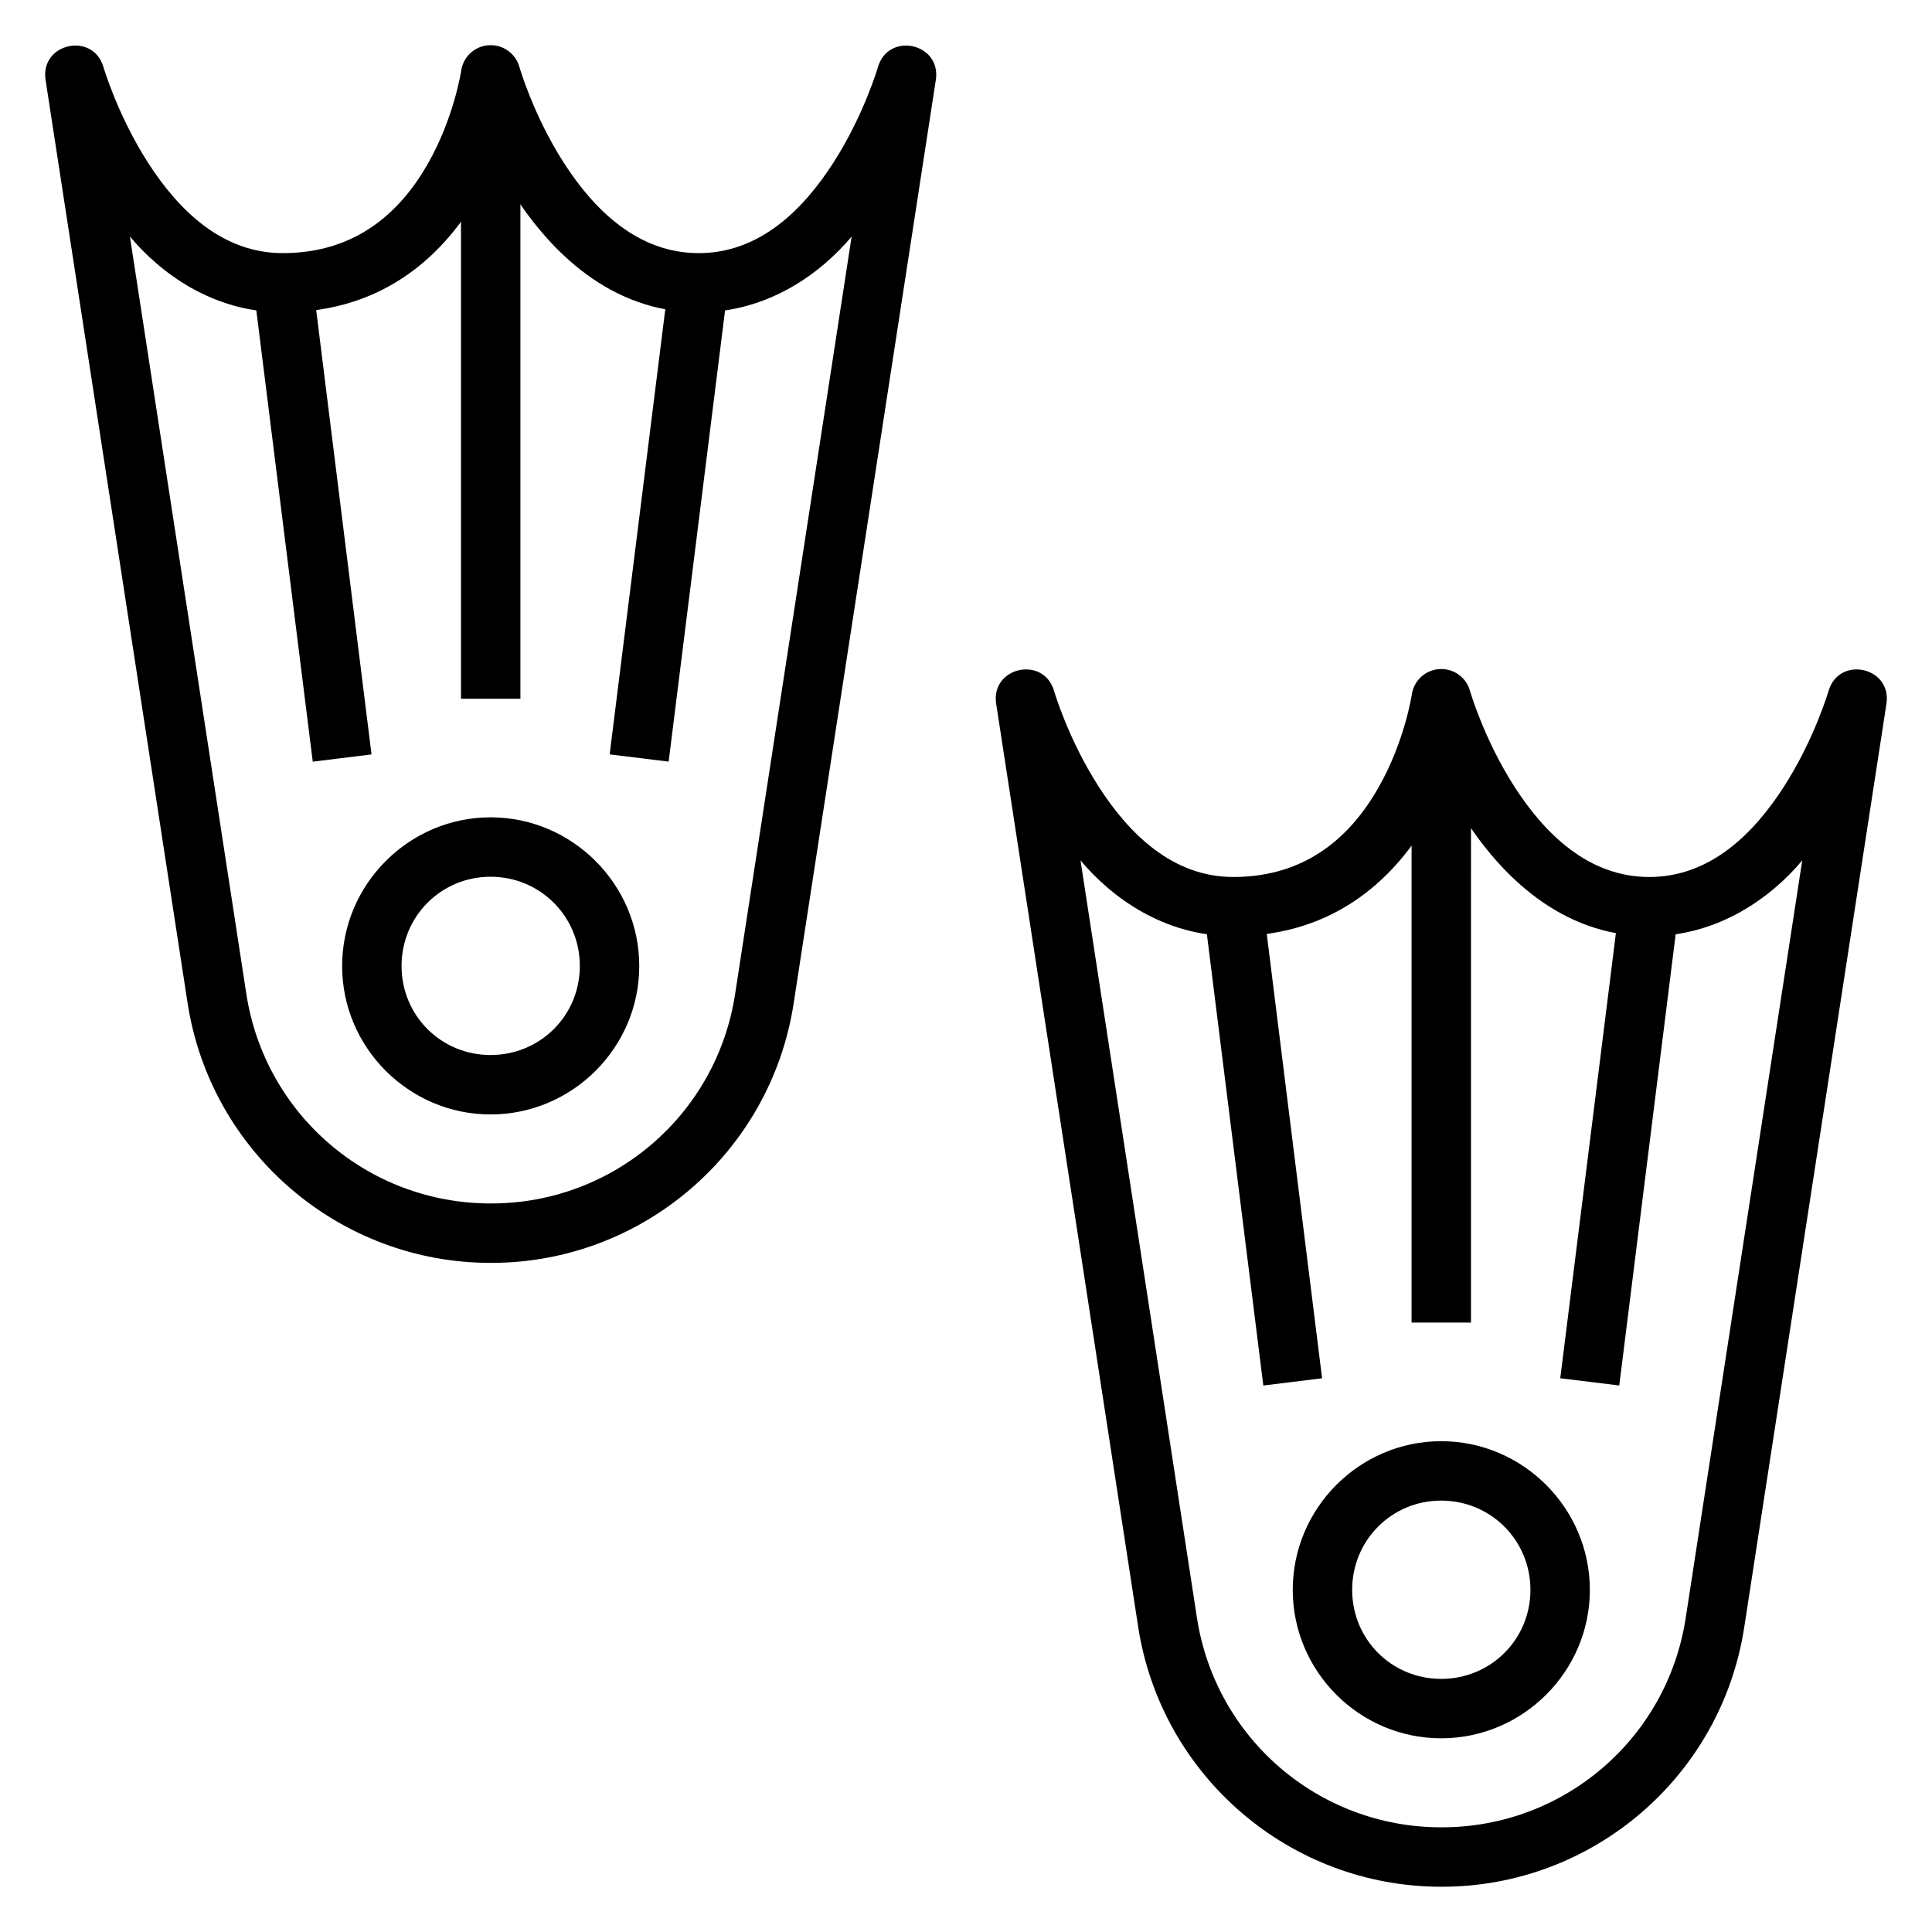 <?xml version="1.0" encoding="UTF-8"?>
<!-- The Best Svg Icon site in the world: iconSvg.co, Visit us! https://iconsvg.co -->
<svg fill="#000000" width="800px" height="800px" version="1.1" viewBox="144 144 512 512" xmlns="http://www.w3.org/2000/svg">
 <g>
  <path d="m525.41 321.32c-3.711 0.25-6.738 3.062-7.266 6.742 0 0-1.859 12.449-8.891 24.754-7.031 12.305-18.621 23.594-38.41 23.594-16.008 0-27.539-11.281-35.68-23.941s-11.855-25.453-11.855-25.453c-2.797-9.27-16.617-6.289-15.34 3.312l37.652 244.76c6.09 39.594 40.25 68.918 80.309 68.918h0.176c39.984 0 74.055-29.227 80.133-68.746l37.715-244.93c1.277-9.602-12.543-12.582-15.34-3.312 0 0-3.715 12.793-11.855 25.453s-19.672 23.941-35.68 23.941c-16.008 0-27.598-11.281-35.738-23.941-8.137-12.66-11.797-25.453-11.797-25.453-1.02-3.586-4.418-5.961-8.133-5.695zm1.453 28.301c2.148 4.84 1.625 5.633 5.289 11.332 9.574 14.891 25.574 31.148 48.93 31.148 18.473 0 32.484-10.473 40.531-20.082l-30.887 200.8c-4.914 31.949-32.293 55.438-64.617 55.438h-0.176c-32.402 0-59.809-23.527-64.734-55.555l-30.852-200.69c8.102 9.68 22.023 20.082 40.496 20.082 27.633 0 43.41-16.246 52.125-31.496 3.152-5.519 2.262-6.215 3.894-10.984z"/>
  <path d="m525.93 525.93c-21.645 0-39.34 17.754-39.34 39.398s17.695 39.34 39.34 39.34 39.398-17.695 39.398-39.34-17.754-39.398-39.398-39.398zm0 15.746c13.137 0 23.652 10.516 23.652 23.652s-10.516 23.594-23.652 23.594-23.594-10.457-23.594-23.594 10.457-23.652 23.594-23.652z"/>
  <path d="m518.08 344.91v149.58h15.746l0.004-149.58z"/>
  <path d="m573.23 383.27-15.746 125.98 15.633 1.918 15.746-125.93z"/>
  <path d="m478.68 383.27-15.633 1.977 15.746 125.93 15.574-1.918z"/>
  <path d="m273.49 155.99c-3.711 0.25-6.738 3.062-7.266 6.742 0 0-1.859 12.449-8.891 24.754-7.031 12.305-18.621 23.594-38.41 23.594-16.008 0-27.539-11.281-35.68-23.941-8.137-12.66-11.855-25.453-11.855-25.453-2.797-9.27-16.617-6.289-15.34 3.312l37.656 244.76c6.09 39.594 40.25 68.918 80.309 68.918h0.176c39.984 0 74.055-29.227 80.133-68.746l37.711-244.93c1.277-9.602-12.543-12.582-15.34-3.312 0 0-3.715 12.793-11.855 25.453-8.141 12.66-19.672 23.941-35.68 23.941s-27.598-11.281-35.738-23.941c-8.137-12.66-11.793-25.453-11.793-25.453-1.023-3.586-4.418-5.961-8.137-5.695zm1.453 28.301c2.148 4.84 1.625 5.633 5.289 11.332 9.574 14.891 25.574 31.148 48.93 31.148 18.473 0 32.484-10.473 40.531-20.082l-30.887 200.8c-4.914 31.949-32.293 55.438-64.617 55.438h-0.176c-32.402 0-59.809-23.527-64.734-55.555l-30.852-200.69c8.102 9.68 22.023 20.082 40.496 20.082 27.633 0 43.41-16.246 52.125-31.496 3.152-5.519 2.262-6.215 3.894-10.984z"/>
  <path d="m274.01 360.6c-21.645 0-39.34 17.754-39.34 39.398s17.695 39.34 39.34 39.34 39.398-17.695 39.398-39.34-17.754-39.398-39.398-39.398zm0 15.746c13.137 0 23.652 10.516 23.652 23.652s-10.516 23.594-23.652 23.594-23.594-10.457-23.594-23.594 10.457-23.652 23.594-23.652z"/>
  <path d="m266.17 179.59v149.58h15.746v-149.58z"/>
  <path d="m321.31 217.94-15.746 125.98 15.633 1.918 15.746-125.93z"/>
  <path d="m226.77 217.94-15.633 1.977 15.746 125.93 15.574-1.918z"/>
 </g>
</svg>